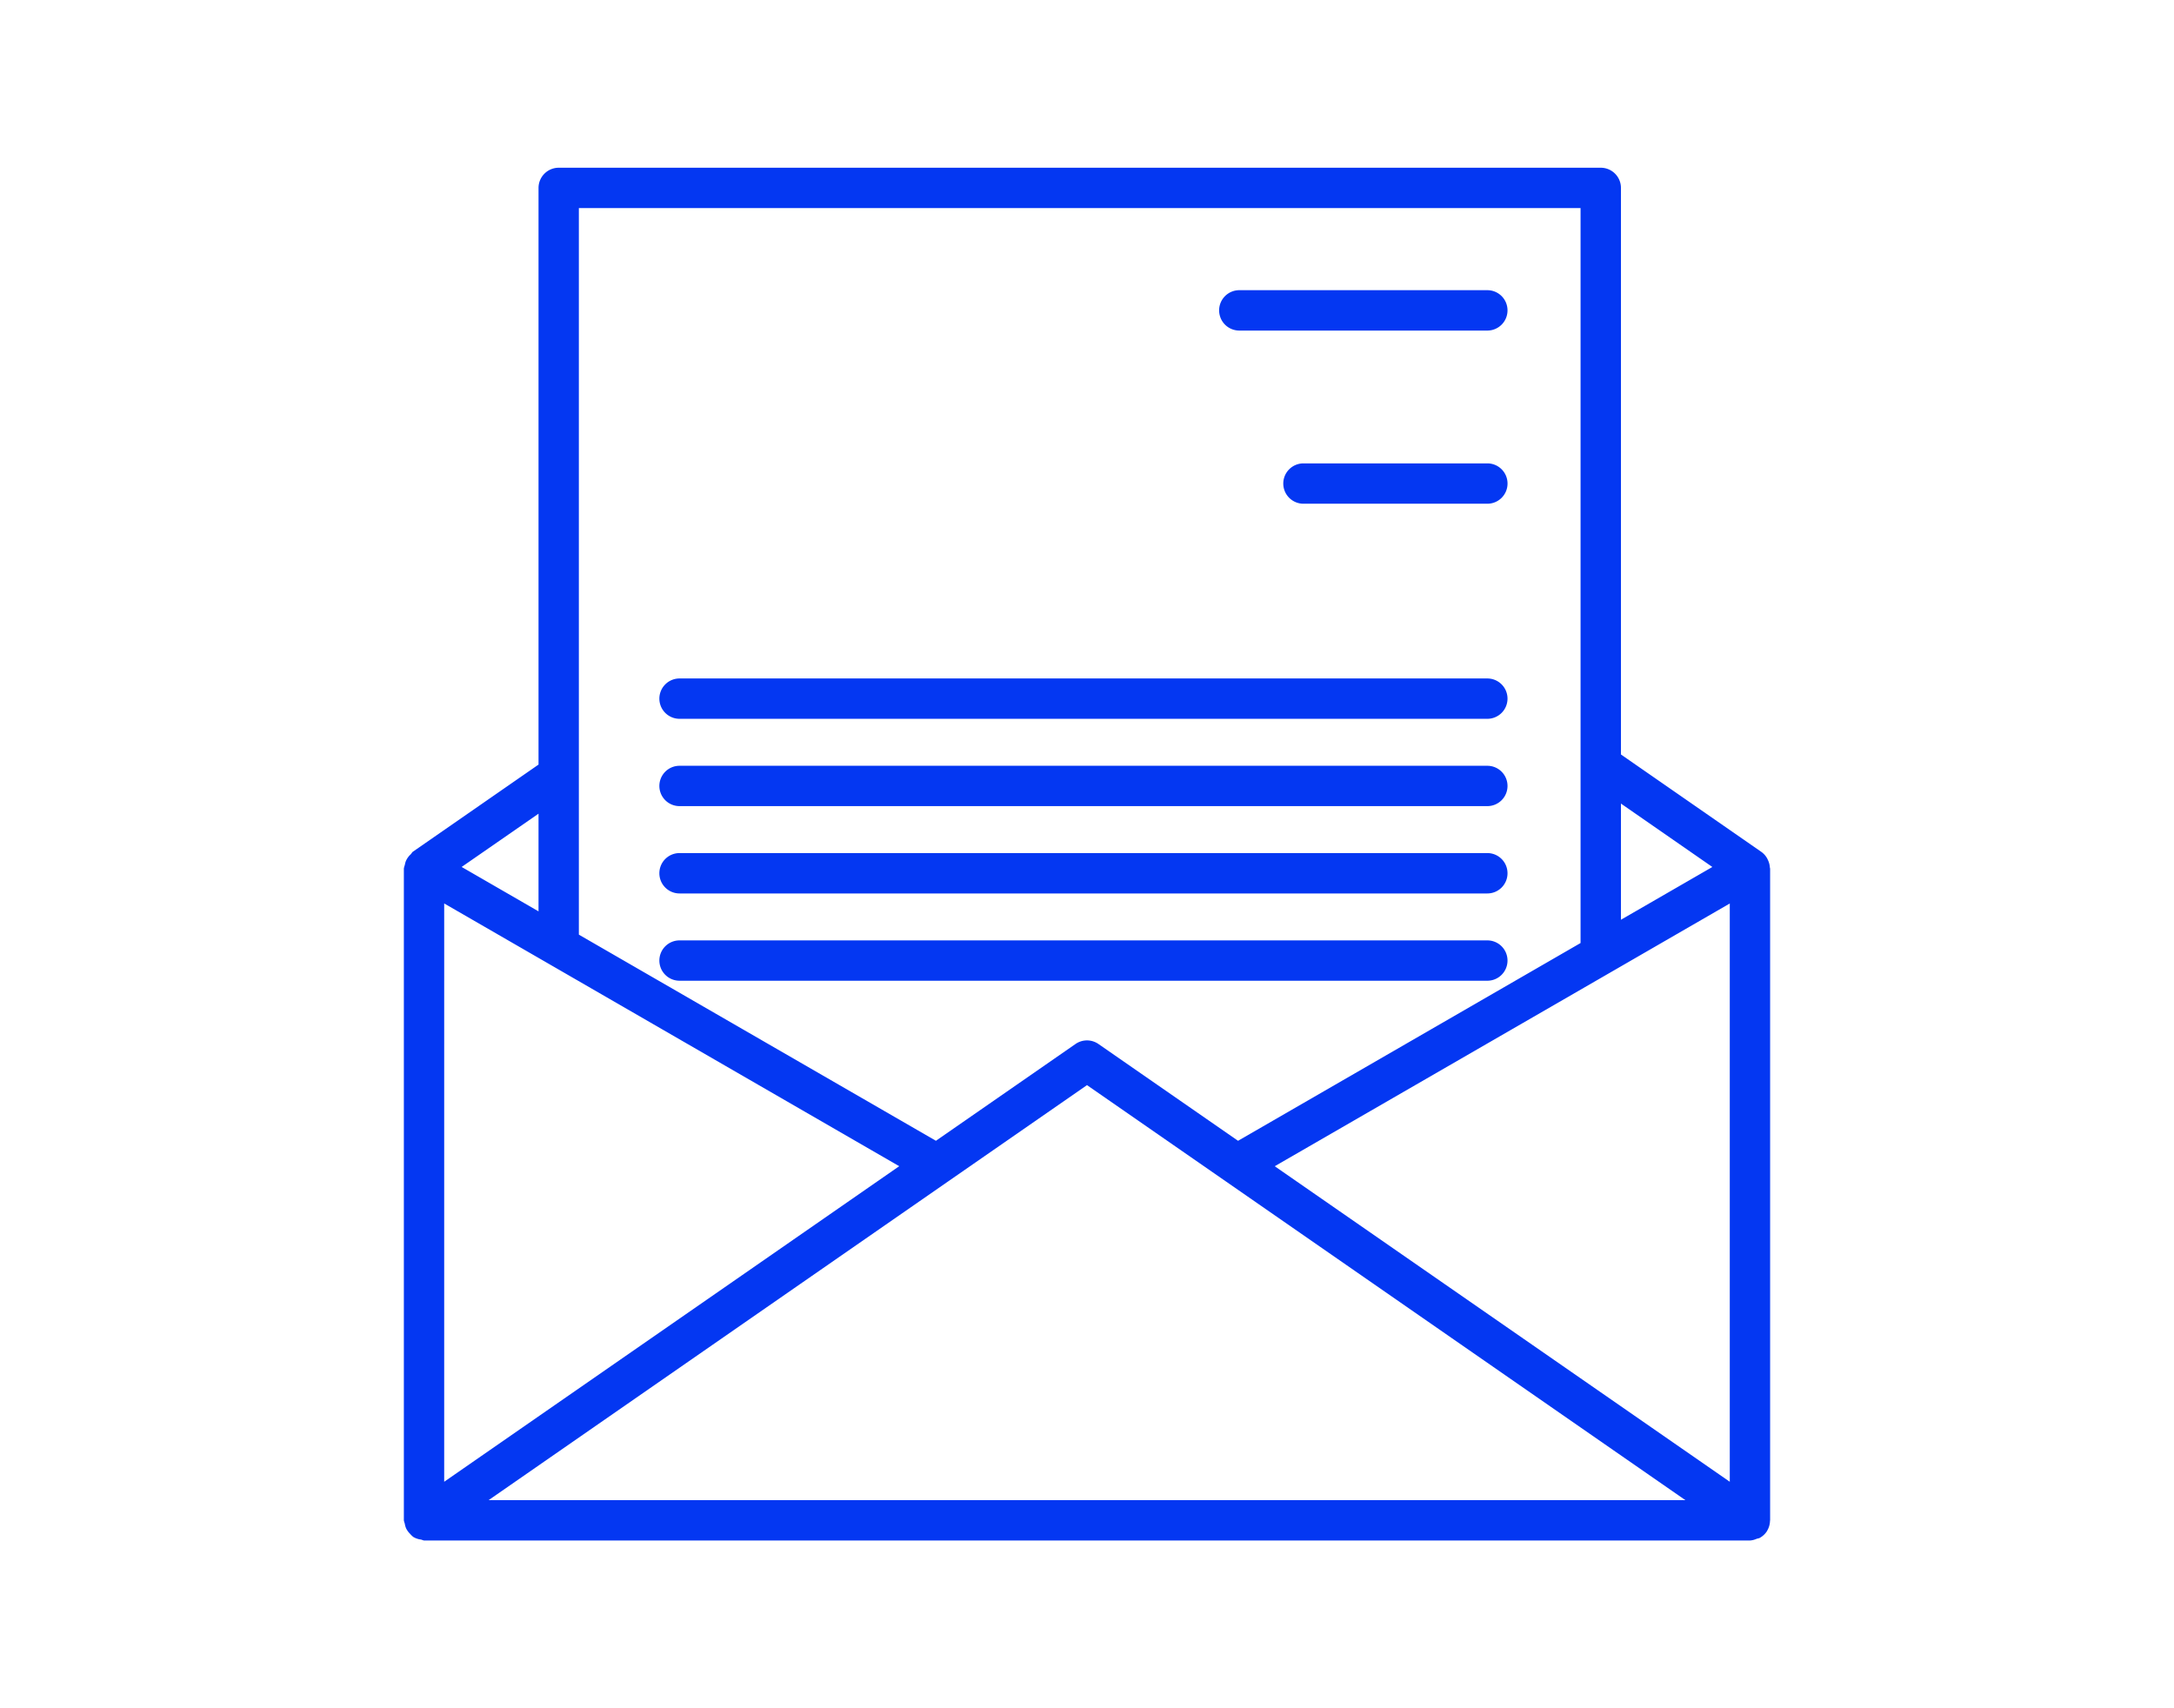 <svg xmlns="http://www.w3.org/2000/svg" xml:space="preserve" id="svg18" width="112" height="88" fill="none" version="1.1">
  <defs id="defs22">
    <clipPath id="clipPath145" clipPathUnits="userSpaceOnUse">
      <path id="path145" d="M0 0h841.89v2834.646H0Z" transform="translate(-271.881 -2388.017)"/>
    </clipPath>
  </defs>
  <path id="path6404" fill="#0437f2" stroke="none" stroke-linecap="round" stroke-linejoin="round" stroke-width="2.079" d="M28.783 8.641a1.04 1.04 0 0 0-1.039 1.039v29.707l-6.492 4.502a1.04 1.04 0 0 0-.076.105 1.04 1.04 0 0 0-.268.367 1.04 1.04 0 0 0-.053.201 1.04 1.04 0 0 0-.049.18v33.578a1.04 1.04 0 0 0 .047.168 1.04 1.04 0 0 0 .066.238 1.04 1.04 0 0 0 .211.293 1.04 1.04 0 0 0 .17.162 1.04 1.04 0 0 0 .402.131 1.04 1.04 0 0 0 .141.047h68.312a1.04 1.04 0 0 0 .354-.092 1.04 1.04 0 0 0 .135-.035 1.04 1.04 0 0 0 .399-.375 1.04 1.04 0 0 0 .002-.01 1.04 1.04 0 0 0 .142-.506 1.04 1.04 0 0 0 .006-.021V44.742a1.04 1.04 0 0 0-.012-.041 1.04 1.04 0 0 0-.109-.414 1.04 1.04 0 0 0-.047-.094 1.04 1.04 0 0 0-.279-.305l-7.238-5.021V9.68a1.04 1.04 0 0 0-1.039-1.039H28.783zm1.039 2.078h51.605V48.58l-7.672 4.43-9.973 5.758-7.191-4.986A1.04 1.04 0 0 0 56 53.596a1.04 1.04 0 0 0-.592.185l-7.191 4.986-18.395-10.619V10.719zm34.026 4.23a1.039 1.039 0 0 0-1.041 1.041 1.039 1.039 0 0 0 1.041 1.039H76.625a1.039 1.039 0 0 0 1.039-1.039 1.039 1.039 0 0 0-1.039-1.041H63.848zm3.303 8.922a1.039 1.039 0 0 0-1.039 1.039 1.039 1.039 0 0 0 1.039 1.039h9.475a1.039 1.039 0 0 0 1.039-1.039 1.039 1.039 0 0 0-1.039-1.039h-9.475zm-32.141 11.08a1.039 1.039 0 0 0-1.041 1.039 1.039 1.039 0 0 0 1.041 1.039H76.625a1.039 1.039 0 0 0 1.039-1.039 1.039 1.039 0 0 0-1.039-1.039H35.01zm0 4.498a1.039 1.039 0 0 0-1.041 1.039 1.039 1.039 0 0 0 1.041 1.039H76.625a1.039 1.039 0 0 0 1.039-1.039 1.039 1.039 0 0 0-1.039-1.039H35.01zm48.498 1.947 4.709 3.266-4.709 2.719v-5.984zm-55.764.521v5.031l-3.443-1.988-.518-.299 3.961-2.744zm7.266 2.029a1.039 1.039 0 0 0-1.041 1.041 1.039 1.039 0 0 0 1.041 1.039H76.625a1.039 1.039 0 0 0 1.039-1.039 1.039 1.039 0 0 0-1.039-1.041H35.01zm-12.125 2.596 5.379 3.105 18.062 10.43-8.729 6.055-14.713 10.201V46.543zm66.23 0v29.791L65.672 60.078l17.316-9.996 6.127-3.539zm-54.105 1.902a1.039 1.039 0 0 0-1.041 1.039 1.039 1.039 0 0 0 1.041 1.039H76.625a1.039 1.039 0 0 0 1.039-1.039 1.039 1.039 0 0 0-1.039-1.039H35.01zM56 55.9l7.141 4.951 23.689 16.43H25.17l23.689-16.43L56 55.9z" color="#000" style="-inkscape-stroke:none"/>
</svg>
